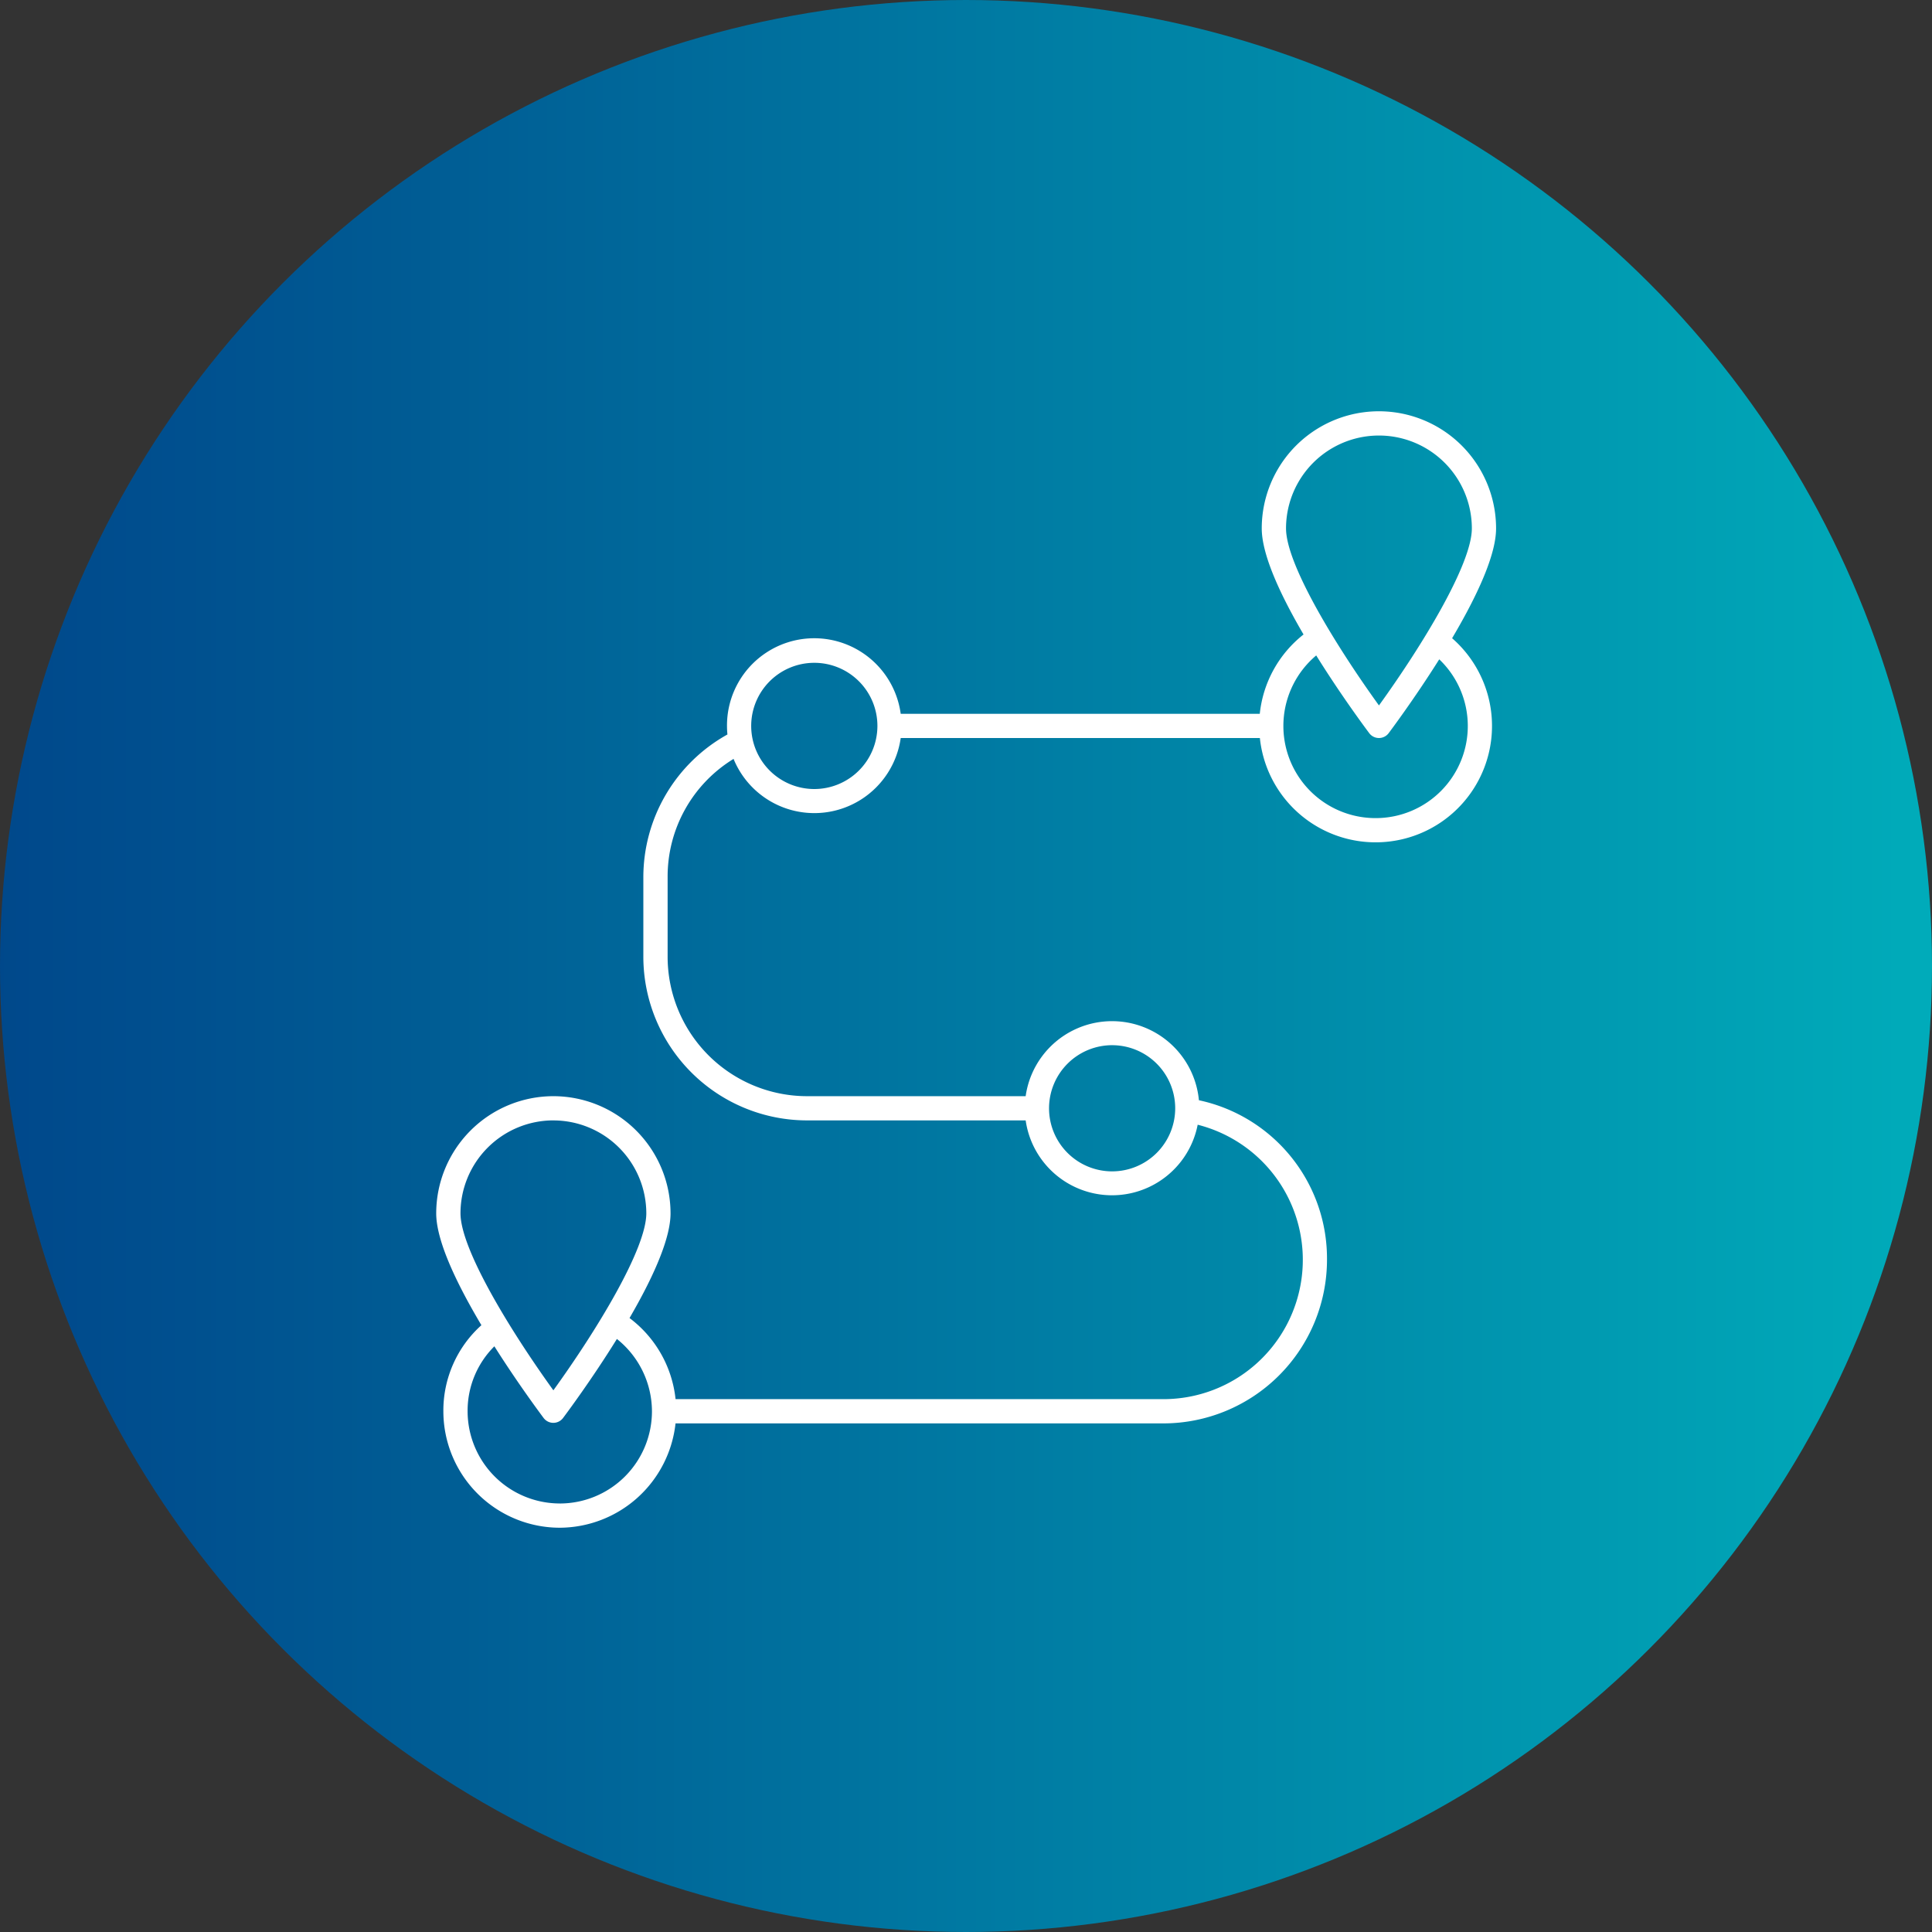 <svg xmlns="http://www.w3.org/2000/svg" xmlns:xlink="http://www.w3.org/1999/xlink" width="155" height="155" viewBox="0 0 155 155">
  <rect x="0" y="0" width="155" height="155" fill="#333333" stroke="none"/>
  <defs>
    <clipPath id="clip-path">
      <path id="Pfad_78" data-name="Pfad 78" d="M77.5-299.223A77.5,77.5,0,0,0,0-221.723H0a77.5,77.5,0,0,0,77.5,77.5h0a77.5,77.5,0,0,0,77.5-77.5h0A77.5,77.5,0,0,0,77.5-299.223Z" transform="translate(0 299.223)" fill="rgba(0,0,0,0)"/>
    </clipPath>
    <linearGradient id="linear-gradient" y1="1" x2="1" y2="1" gradientUnits="objectBoundingBox">
      <stop offset="0" stop-color="#00488b"/>
      <stop offset="0.1" stop-color="#00508f"/>
      <stop offset="0.2" stop-color="#005a93"/>
      <stop offset="0.3" stop-color="#006498"/>
      <stop offset="0.4" stop-color="#006f9d"/>
      <stop offset="0.5" stop-color="#0079a2"/>
      <stop offset="0.6" stop-color="#0083a6"/>
      <stop offset="0.7" stop-color="#008eab"/>
      <stop offset="0.8" stop-color="#0098b0"/>
      <stop offset="0.9" stop-color="#00a2b5"/>
      <stop offset="1" stop-color="#00acba"/>
    </linearGradient>
  </defs>
  <g id="Gruppe_1006" data-name="Gruppe 1006" transform="translate(-512 -1233)">
    <g id="Kreis_leer" data-name="Kreis leer" transform="translate(512 1233)">
      <g id="Gruppe_86" data-name="Gruppe 86" clip-path="url(#clip-path)">
        <g id="Gruppe_85" data-name="Gruppe 85">
          <path id="Pfad_77" data-name="Pfad 77" d="M0-299.223H155v155H0Z" transform="translate(0 299.223)" fill="url(#linear-gradient)"/>
        </g>
      </g>
    </g>
    <g id="Weg" transform="translate(547 1266)">
      <path id="Pfad_736" data-name="Pfad 736" d="M58.237,13.008c2.34-3.959,3.528-6.923,3.528-8.808a9.4,9.4,0,0,0-18.8,0c0,1.836,1.128,4.7,3.353,8.507a9.321,9.321,0,0,0-3.511,6.366H14a7,7,0,0,0-13.937.97c0,.214.011.438.035.687A13.105,13.105,0,0,0-6.648,32.2v6.369A13.142,13.142,0,0,0,6.479,51.691H24.025a7,7,0,0,0,13.8.347,11.179,11.179,0,0,1-2.75,22.016H-4.063a9.358,9.358,0,0,0-3.693-6.506c2.183-3.759,3.29-6.587,3.29-8.4a9.41,9.41,0,0,0-9.4-9.4,9.409,9.409,0,0,0-9.4,9.4c0,1.909,1.223,4.929,3.626,8.973a9.206,9.206,0,0,0-3.052,6.909,9.351,9.351,0,0,0,9.34,9.34A9.387,9.387,0,0,0-4.066,76H35.079A13.139,13.139,0,0,0,48.2,62.874a12.986,12.986,0,0,0-10.276-12.8,7,7,0,0,0-13.9-.326H6.479A11.193,11.193,0,0,1-4.7,38.567V32.2A11.058,11.058,0,0,1,.59,22.689,7,7,0,0,0,14,21.014H42.815a9.337,9.337,0,1,0,15.423-8.006M52.1,27.439a7.393,7.393,0,0,1-4.765-13.051c2.088,3.356,4.169,6.121,4.257,6.24a.974.974,0,0,0,1.552,0c.084-.112,2.043-2.719,4.061-5.928a7.39,7.39,0,0,1-5.1,12.739M44.913,4.2a7.454,7.454,0,0,1,14.908,0c0,2.866-3.973,9.379-7.452,14.2-3.483-4.824-7.456-11.337-7.456-14.2M7.068,25.106a5.063,5.063,0,1,1,5.063-5.063,5.067,5.067,0,0,1-5.063,5.063M30.959,45.658A5.061,5.061,0,1,1,25.9,50.72a5.067,5.067,0,0,1,5.063-5.063M-13.347,82.424a7.405,7.405,0,0,1-7.4-7.4A7.285,7.285,0,0,1-18.6,69.815c1.979,3.129,3.875,5.648,3.955,5.756a.976.976,0,0,0,.774.385.977.977,0,0,0,.778-.385c.231-.308,2.284-3.055,4.323-6.345a7.442,7.442,0,0,1,2.813,5.8,7.4,7.4,0,0,1-7.4,7.4m-.519-30.733A7.461,7.461,0,0,1-6.41,59.146c0,2.862-3.973,9.375-7.456,14.2-3.479-4.824-7.452-11.337-7.452-14.2a7.46,7.46,0,0,1,7.452-7.456" transform="translate(23.262 5.196)" fill="#fff"/>
    </g>
  </g>
</svg>
